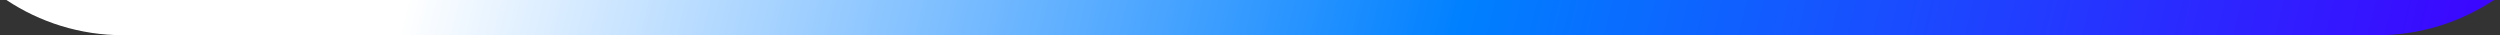 <?xml version="1.0" encoding="UTF-8"?> <svg xmlns="http://www.w3.org/2000/svg" width="284" height="4" viewBox="0 0 284 4" fill="none"><rect x="0" y="0" width="284" height="4" fill="#333333" stroke="none"/><path d="M283.268 0C279.467 2.527 274.905 4 269.999 4H13.999C9.093 4 4.531 2.527 0.73 0H283.268Z" fill="url(#paint0_linear_1015_2223)"></path><defs><linearGradient id="paint0_linear_1015_2223" x1="283.636" y1="19.5" x2="55.309" y2="-37.176" gradientUnits="userSpaceOnUse"><stop stop-color="#3F00FF"></stop><stop offset="0.503" stop-color="#0080FF"></stop><stop offset="1" stop-color="white"></stop></linearGradient></defs></svg> 